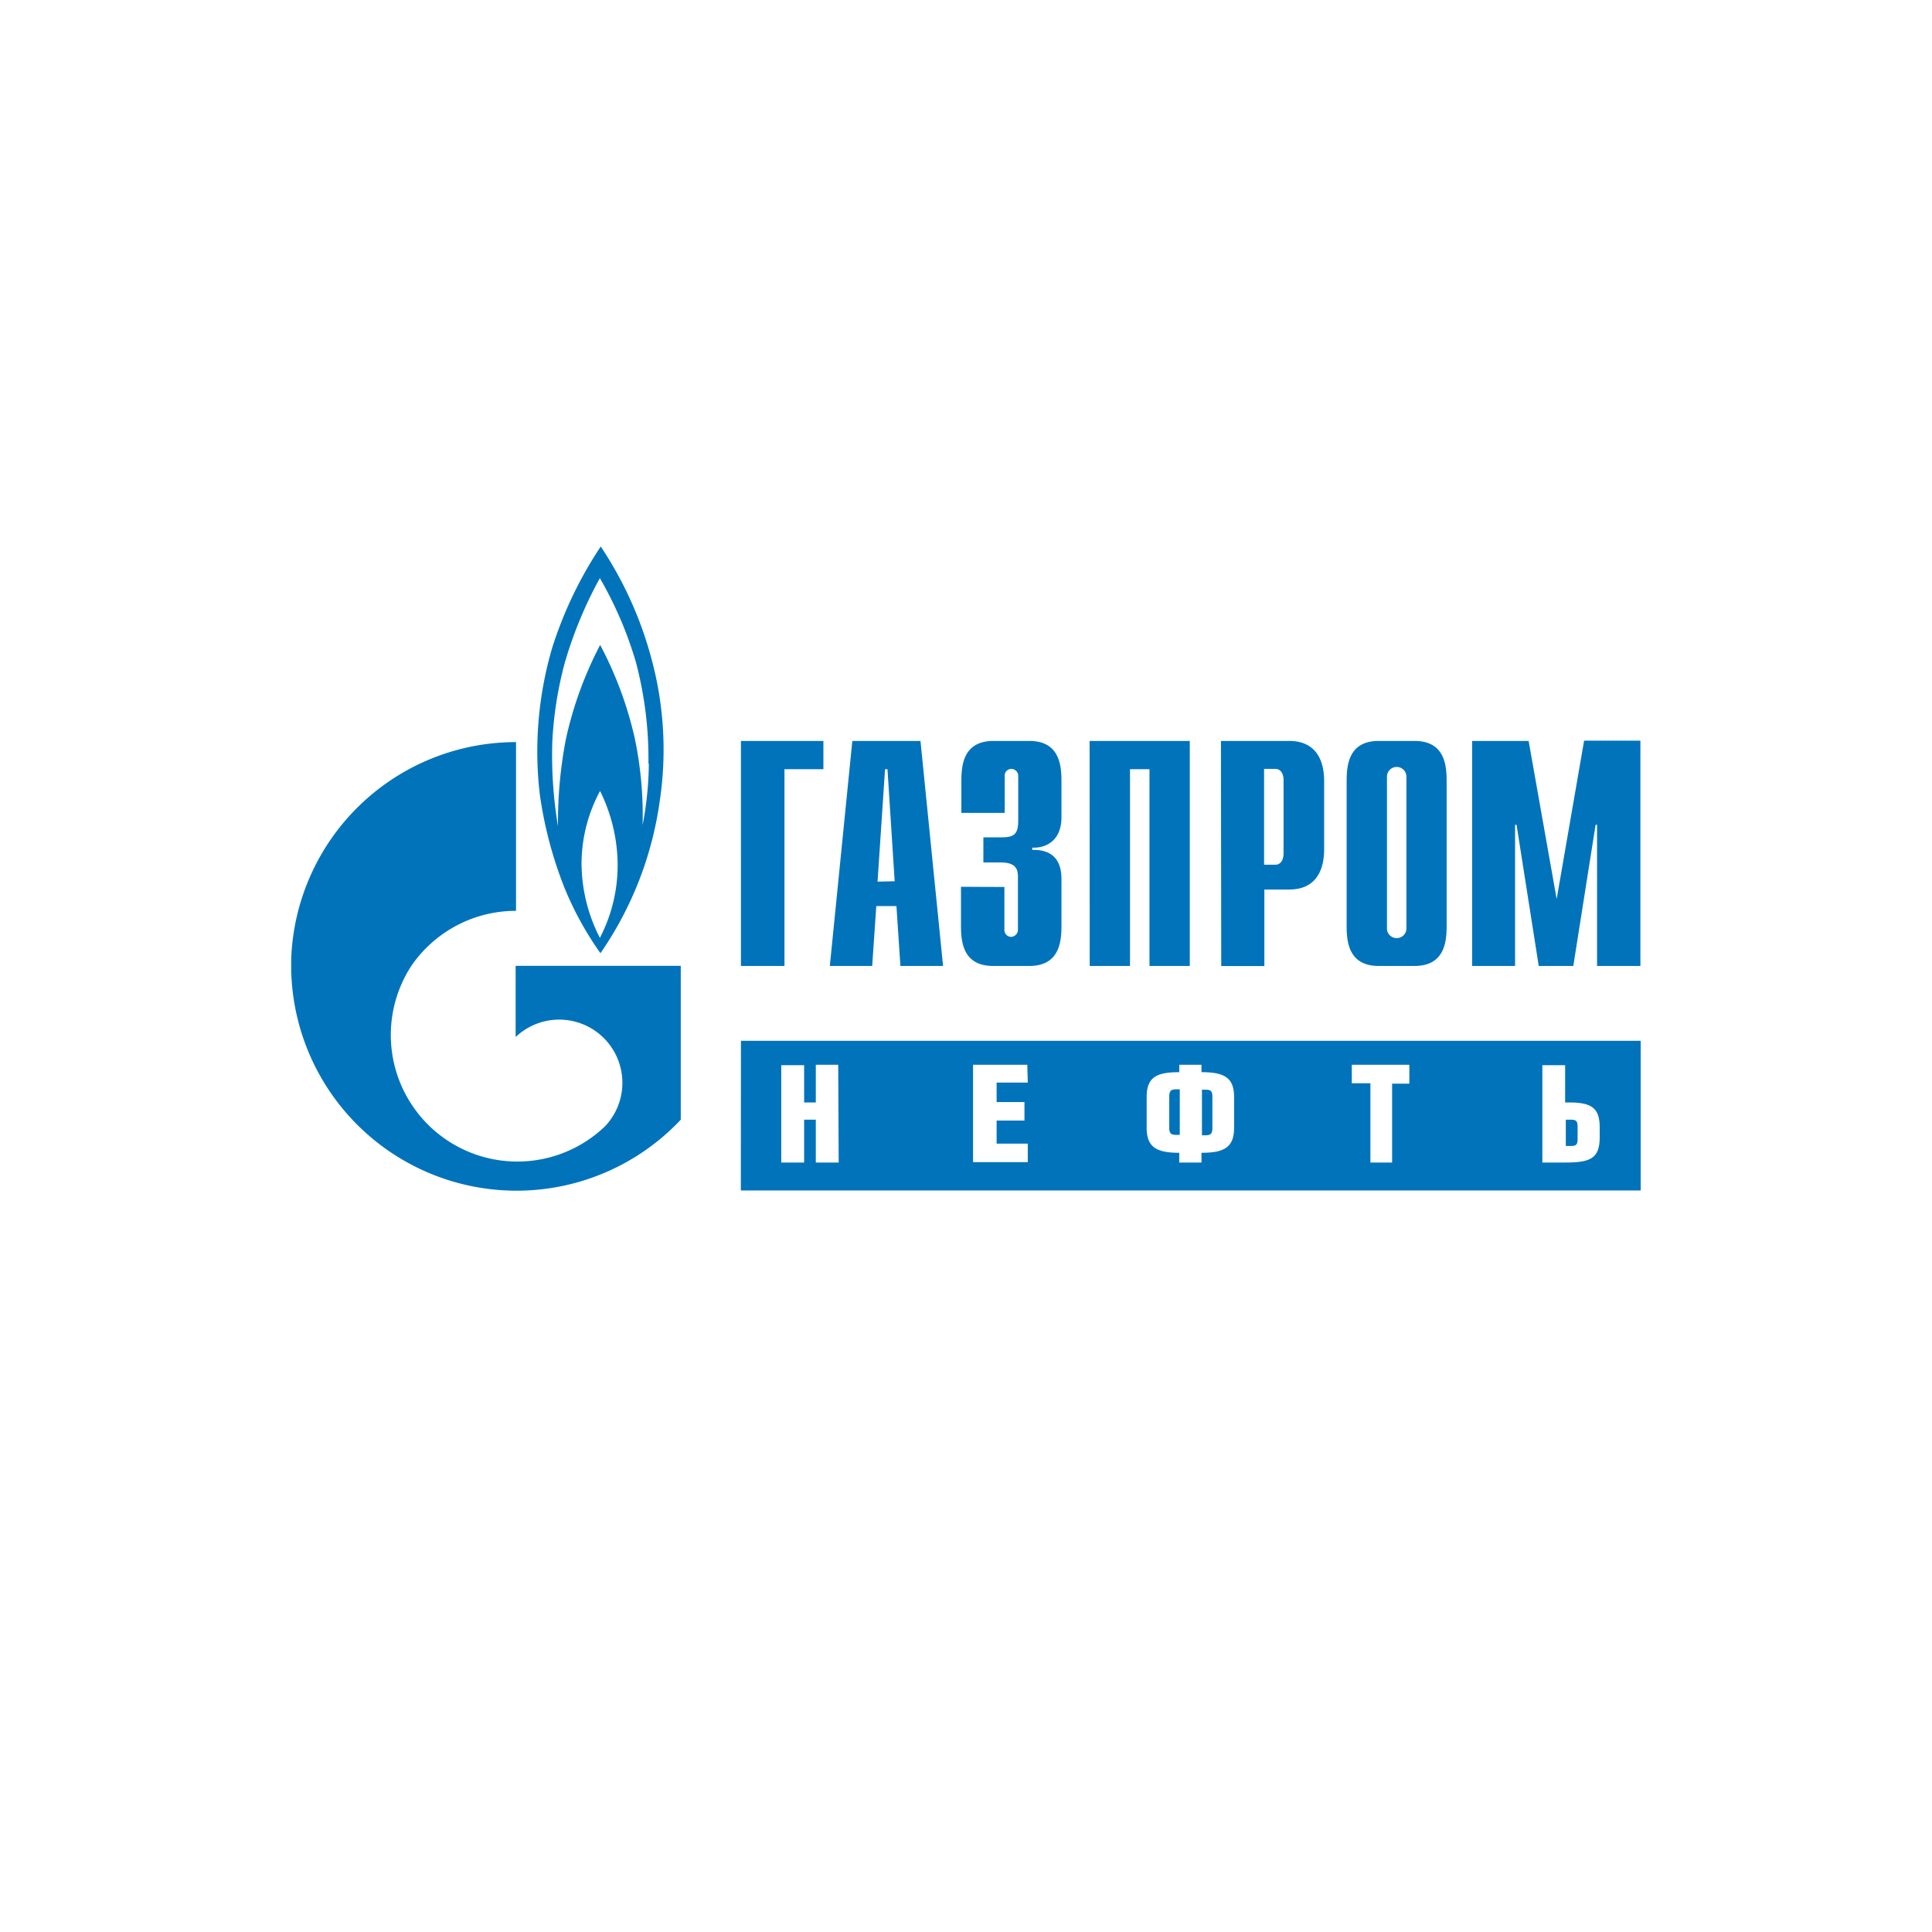 <svg id="Layer_1" data-name="Layer 1" xmlns="http://www.w3.org/2000/svg" viewBox="0 0 198.43 198.43"><defs><style>.cls-1{fill:#fff;}.cls-2{fill:#0073bb;fill-rule:evenodd;}</style></defs><g id="Слой_1"><g id="_2712914230912" data-name=" 2712914230912"><rect class="cls-1" width="198.43" height="198.43"/><path class="cls-2" d="M123.82,111.92c.52,0,.7.12.7.71v3.23c0,.59-.18.74-.7.74h-.37v-4.68ZM29.91,100V98.48A23.1,23.1,0,0,1,53,76.22V93.55a13,13,0,0,0-9.19,3.78,12.61,12.61,0,0,0-1.6,1.93,13,13,0,0,0,19.94,16.41l0,0h0l0,0a6.49,6.49,0,0,0-9.19-9.16s0,0,0,0V99.2H69.92V115a23.15,23.15,0,0,1-40-15Zm131.43,15c.53,0,.69.13.69.71V117c0,.57-.16.7-.69.7h-.52V115Zm-41.25-2.38c0-.59.2-.74.71-.74h.37v4.68h-.37c-.51,0-.71-.14-.71-.73Zm-44,9.65h92.42V106.9H76.1Zm10-12.91H83.79v3.87h-1.2V109.4H80.24v10h2.35V115h1.2v4.4h2.35Zm19.42,0H99.94v10h5.62v-1.9h-3.2v-2.37h2.86v-1.9h-2.86v-2h3.2Zm21.24,3.32c0-2-1-2.56-3.35-2.56v-.76h-2.28v.76c-2.35,0-3.35.52-3.35,2.56v3.14c0,2,1,2.58,3.35,2.58v1h2.28v-1c2.31,0,3.35-.54,3.35-2.58Zm18-3.32h-5.91v1.9h1.91v8.14h2.23V111.3h1.77Zm19.55,6.42c0-2-.86-2.55-3.16-2.55h-.39V109.4h-2.34v10h2.34c2.55,0,3.55-.39,3.55-2.59v-1ZM67,68a35.57,35.57,0,0,1,.77,14.21A36.24,36.24,0,0,1,61.67,97.9,33.33,33.33,0,0,1,58,91.24a41.69,41.69,0,0,1-2.56-9.66,37.86,37.86,0,0,1,1.26-15,41.2,41.2,0,0,1,5-10.45A38.77,38.77,0,0,1,67,68Zm-5.4,28.35a16.16,16.16,0,0,0,1.83-7.92,17.26,17.26,0,0,0-1.8-7.19,15.75,15.75,0,0,0-1.9,7.52A16.85,16.85,0,0,0,61.64,96.38Zm5-17.93A38.83,38.83,0,0,0,65.31,68a39.2,39.2,0,0,0-3.7-8.62A42.7,42.7,0,0,0,58,68.1a38.53,38.53,0,0,0-1.27,8,44.14,44.14,0,0,0,.58,8.77,44.79,44.79,0,0,1,.82-9,38.75,38.75,0,0,1,3.51-9.63,38.36,38.36,0,0,1,3.57,9.66A38.67,38.67,0,0,1,66,84.74,34.68,34.68,0,0,0,66.64,78.45Zm96.1-2.35h5.78V99.21h-4.45V84.71h-.15l-2.29,14.5h-3.55l-2.28-14.5h-.15v14.5H151.2V76.1H157l2.88,16.24ZM131,88.81c.49,0,.83-.43.83-1.16V80.12c0-.72-.34-1.15-.83-1.15h-1.17v9.84Zm-5.6-12.71h7c3.11,0,3.6,2.51,3.6,4.13v7c0,1.62-.49,4.13-3.6,4.13h-2.54v7.86h-4.43Zm-13.49,0H122.2V99.21h-4.14V79h-2V99.21h-4.14Zm-8.75,15v4.35a.7.7,0,0,0,.7.77.73.73,0,0,0,.69-.77V90.09c0-.72-.12-1.51-1.77-1.51H101V86h1.87c1.27,0,1.71-.31,1.71-1.72V79.73a.72.72,0,0,0-.69-.76.69.69,0,0,0-.7.76v3.76H98.74V80.23c0-1.62.19-4.13,3.3-4.13h3.68c3.1,0,3.3,2.51,3.3,4.13v3.7c0,2.5-1.69,3.19-3,3.13v.23c3-.07,3,2.31,3,3.14v4.65c0,1.62-.2,4.13-3.3,4.13H102c-3.11,0-3.3-2.51-3.3-4.13v-4Zm-11.27-.59L91.15,79H90.9l-.77,11.55ZM87.54,76.1h7l2.32,23.11H92.48l-.41-6.15H90l-.42,6.15H85.23Zm-11.44,0h8.47V79h-4V99.21H76.1Zm69.18,0c3.11,0,3.3,2.51,3.3,4.13V95.08c0,1.62-.19,4.13-3.3,4.13H141.6c-3.1,0-3.29-2.51-3.29-4.13V80.23c0-1.62.19-4.13,3.29-4.13Zm-1.83,20.25a1,1,0,0,0,1-.92V79.77a1,1,0,0,0-2,0V95.43A1,1,0,0,0,143.45,96.35Z"/></g></g></svg>
